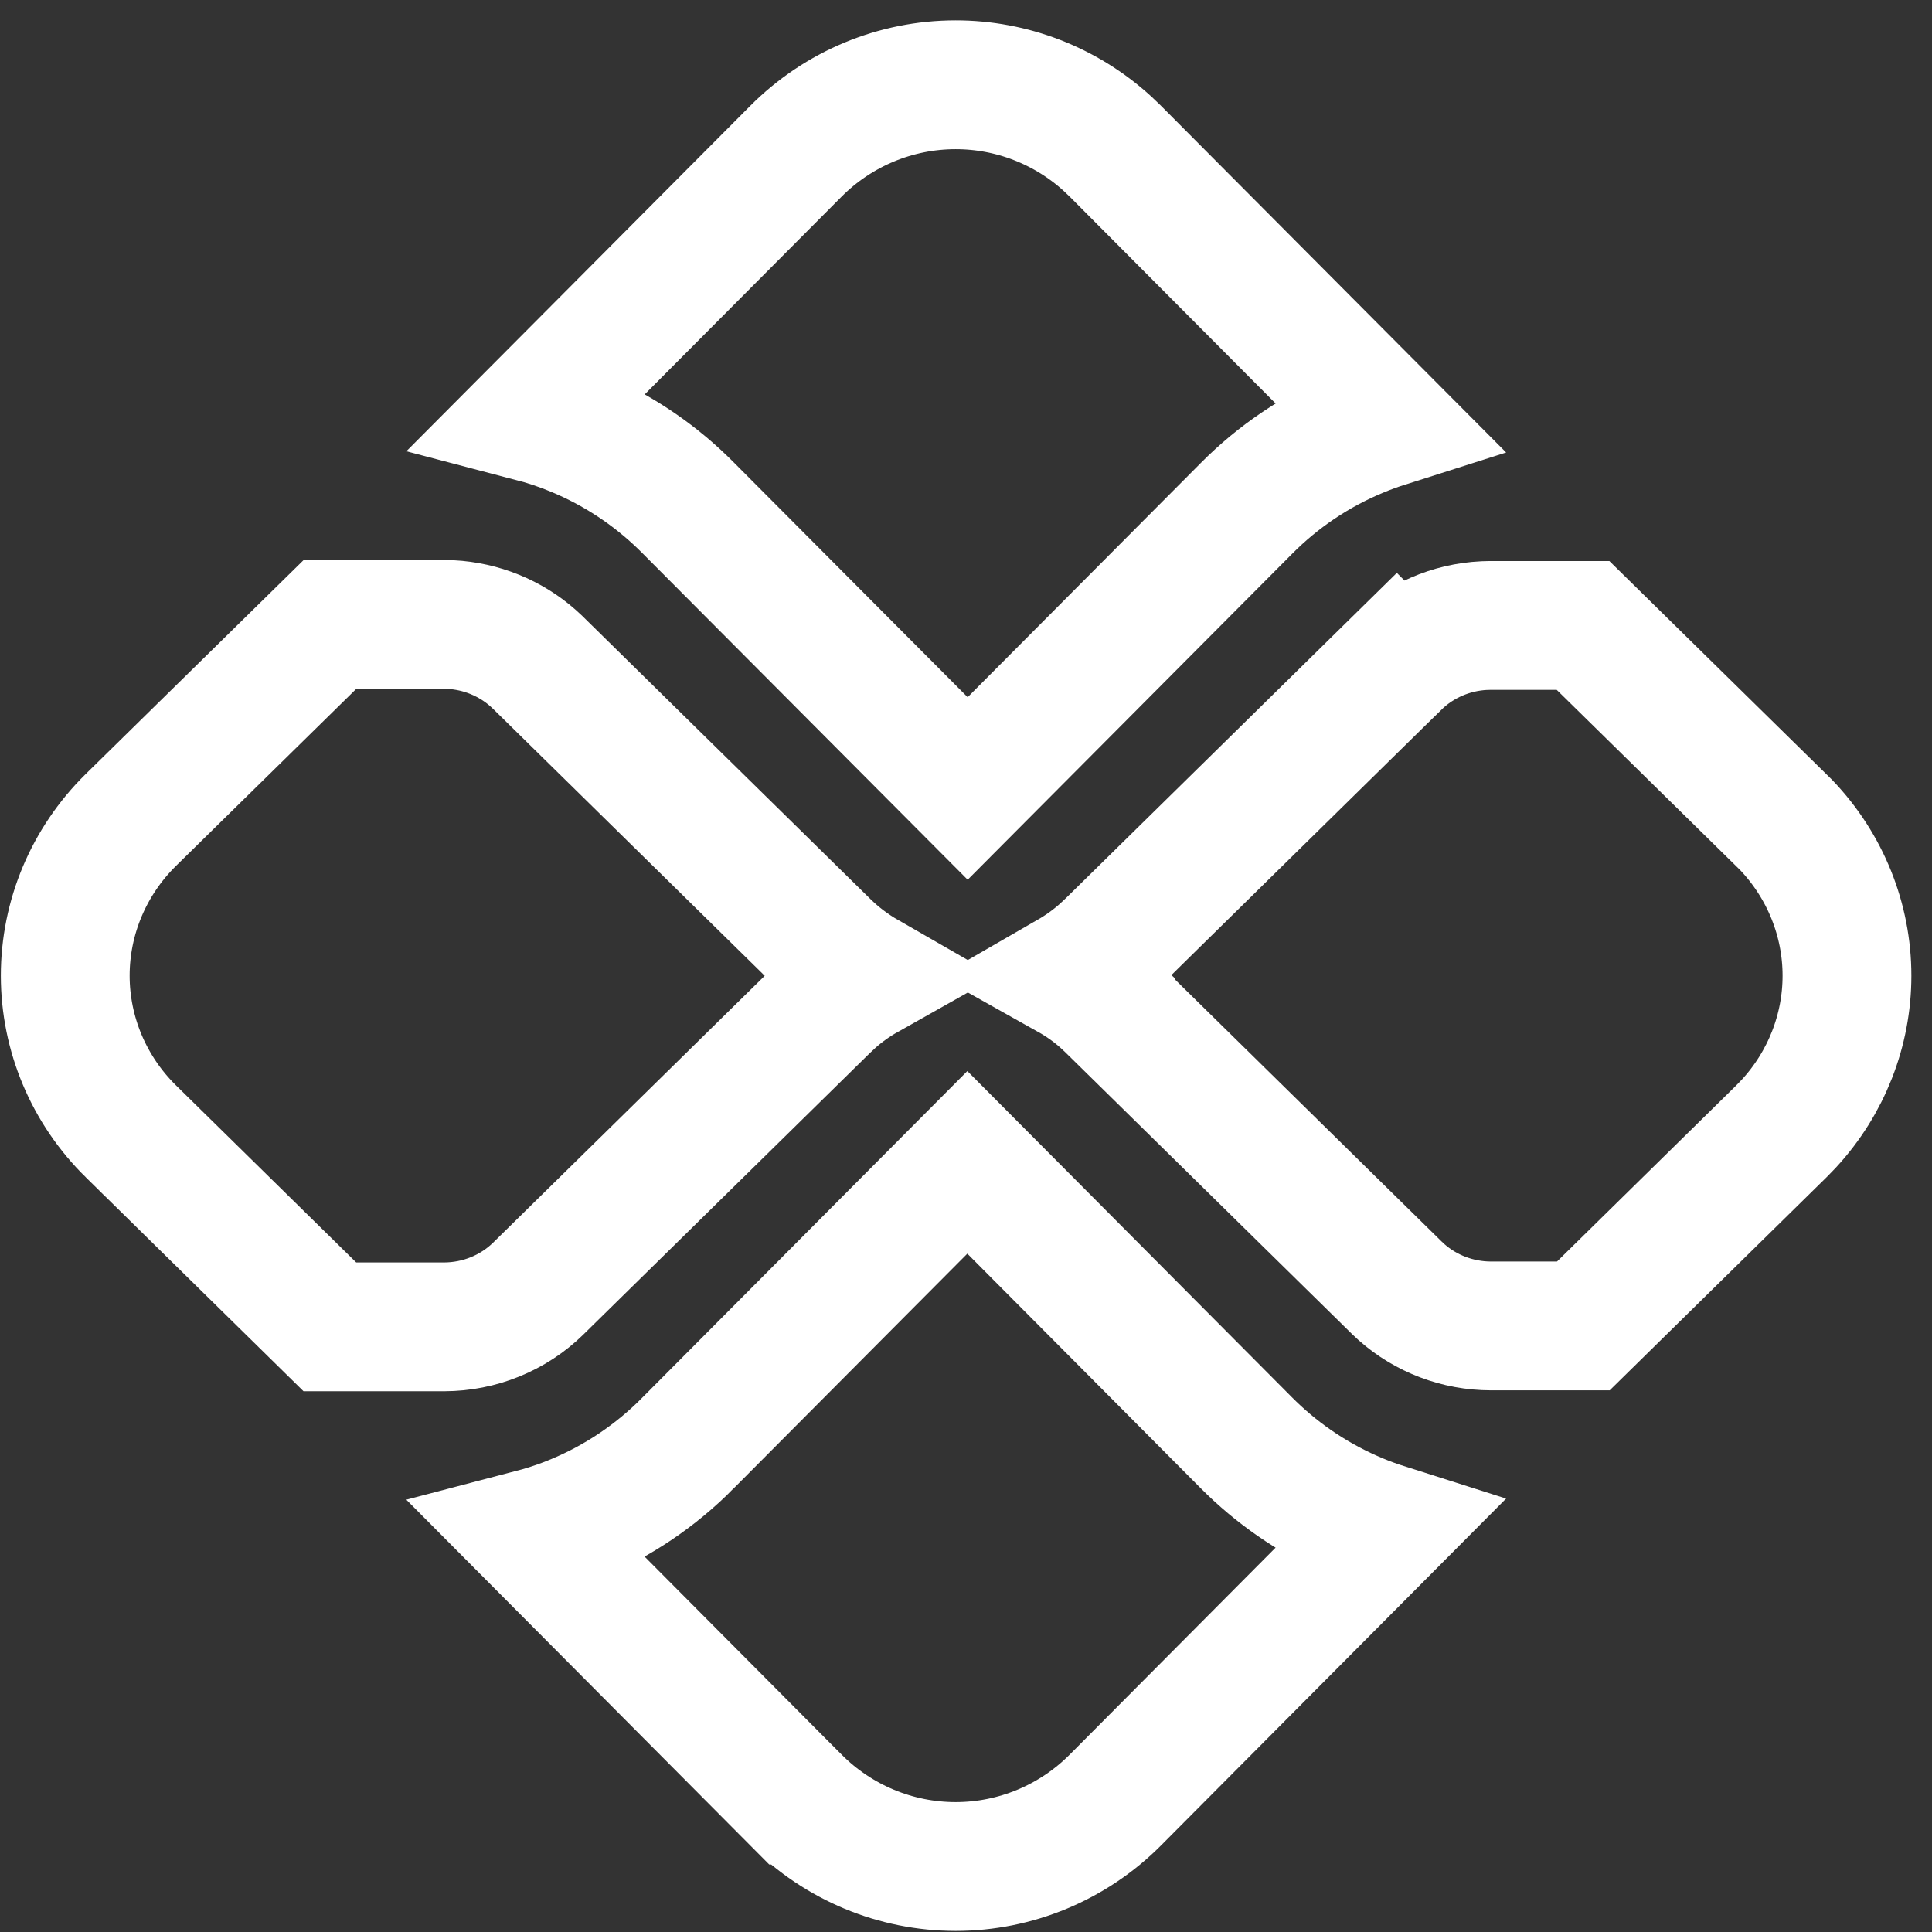 <svg width="90" height="90" viewBox="0 0 90 90" fill="none" xmlns="http://www.w3.org/2000/svg">
<rect x="0" y="0" width="90" height="90" fill="#333333" stroke="none"/>
<g id="Group">
<path id="Vector" d="M58.039 67.189V67.189C59.437 68.6 61.083 69.738 62.894 70.545L63.258 70.702C63.687 70.881 64.124 71.039 64.565 71.179L51.955 83.855C49.978 85.838 47.303 86.949 44.518 86.949C41.732 86.949 39.057 85.838 37.081 83.855H37.08L24.735 71.445C25.317 71.293 25.891 71.11 26.453 70.893L26.821 70.744C28.776 69.931 30.549 68.737 32.04 67.231L32.039 67.231L45.062 54.147L58.039 67.189Z" stroke="white" stroke-width="6"/>
<path id="Vector_2" d="M44.518 3.949C47.13 3.949 49.645 4.925 51.577 6.681L51.956 7.042L64.566 19.71C64.129 19.849 63.697 20.007 63.273 20.184C61.319 20.996 59.547 22.188 58.058 23.69L45.077 36.73L32.049 23.65C30.652 22.242 29.008 21.106 27.199 20.301L26.835 20.144C26.152 19.86 25.451 19.625 24.739 19.439L37.08 7.042C39.056 5.06 41.731 3.949 44.518 3.949Z" stroke="white" stroke-width="6"/>
<path id="Vector_3" d="M20.674 29.085L20.982 29.094C22.418 29.168 23.776 29.724 24.832 30.658L25.054 30.864L38.445 44.022L38.446 44.023C39.02 44.586 39.659 45.067 40.345 45.461C39.8 45.768 39.282 46.133 38.804 46.556L38.461 46.875L38.459 46.876L25.068 60.033C23.913 61.162 22.34 61.806 20.689 61.81H15.367L6.099 52.703H6.098C4.133 50.769 3.039 48.159 3.039 45.449C3.039 42.74 4.133 40.129 6.098 38.195L15.375 29.085H20.674ZM73.744 29.135L82.966 38.195L83.204 38.429C85.027 40.337 86.039 42.848 86.039 45.452C86.039 47.993 85.077 50.446 83.337 52.337L82.98 52.706L73.759 61.767H69.455C67.904 61.765 66.422 61.198 65.29 60.195L65.068 59.988L51.727 46.877V46.876L51.383 46.556C50.9 46.129 50.377 45.761 49.826 45.452C50.374 45.136 50.894 44.765 51.372 44.34L51.711 44.023L51.713 44.022L65.052 30.911L65.053 30.912C66.138 29.852 67.592 29.219 69.133 29.143L69.441 29.135H73.744Z" stroke="white" stroke-width="6"/>
</g>
</svg>
